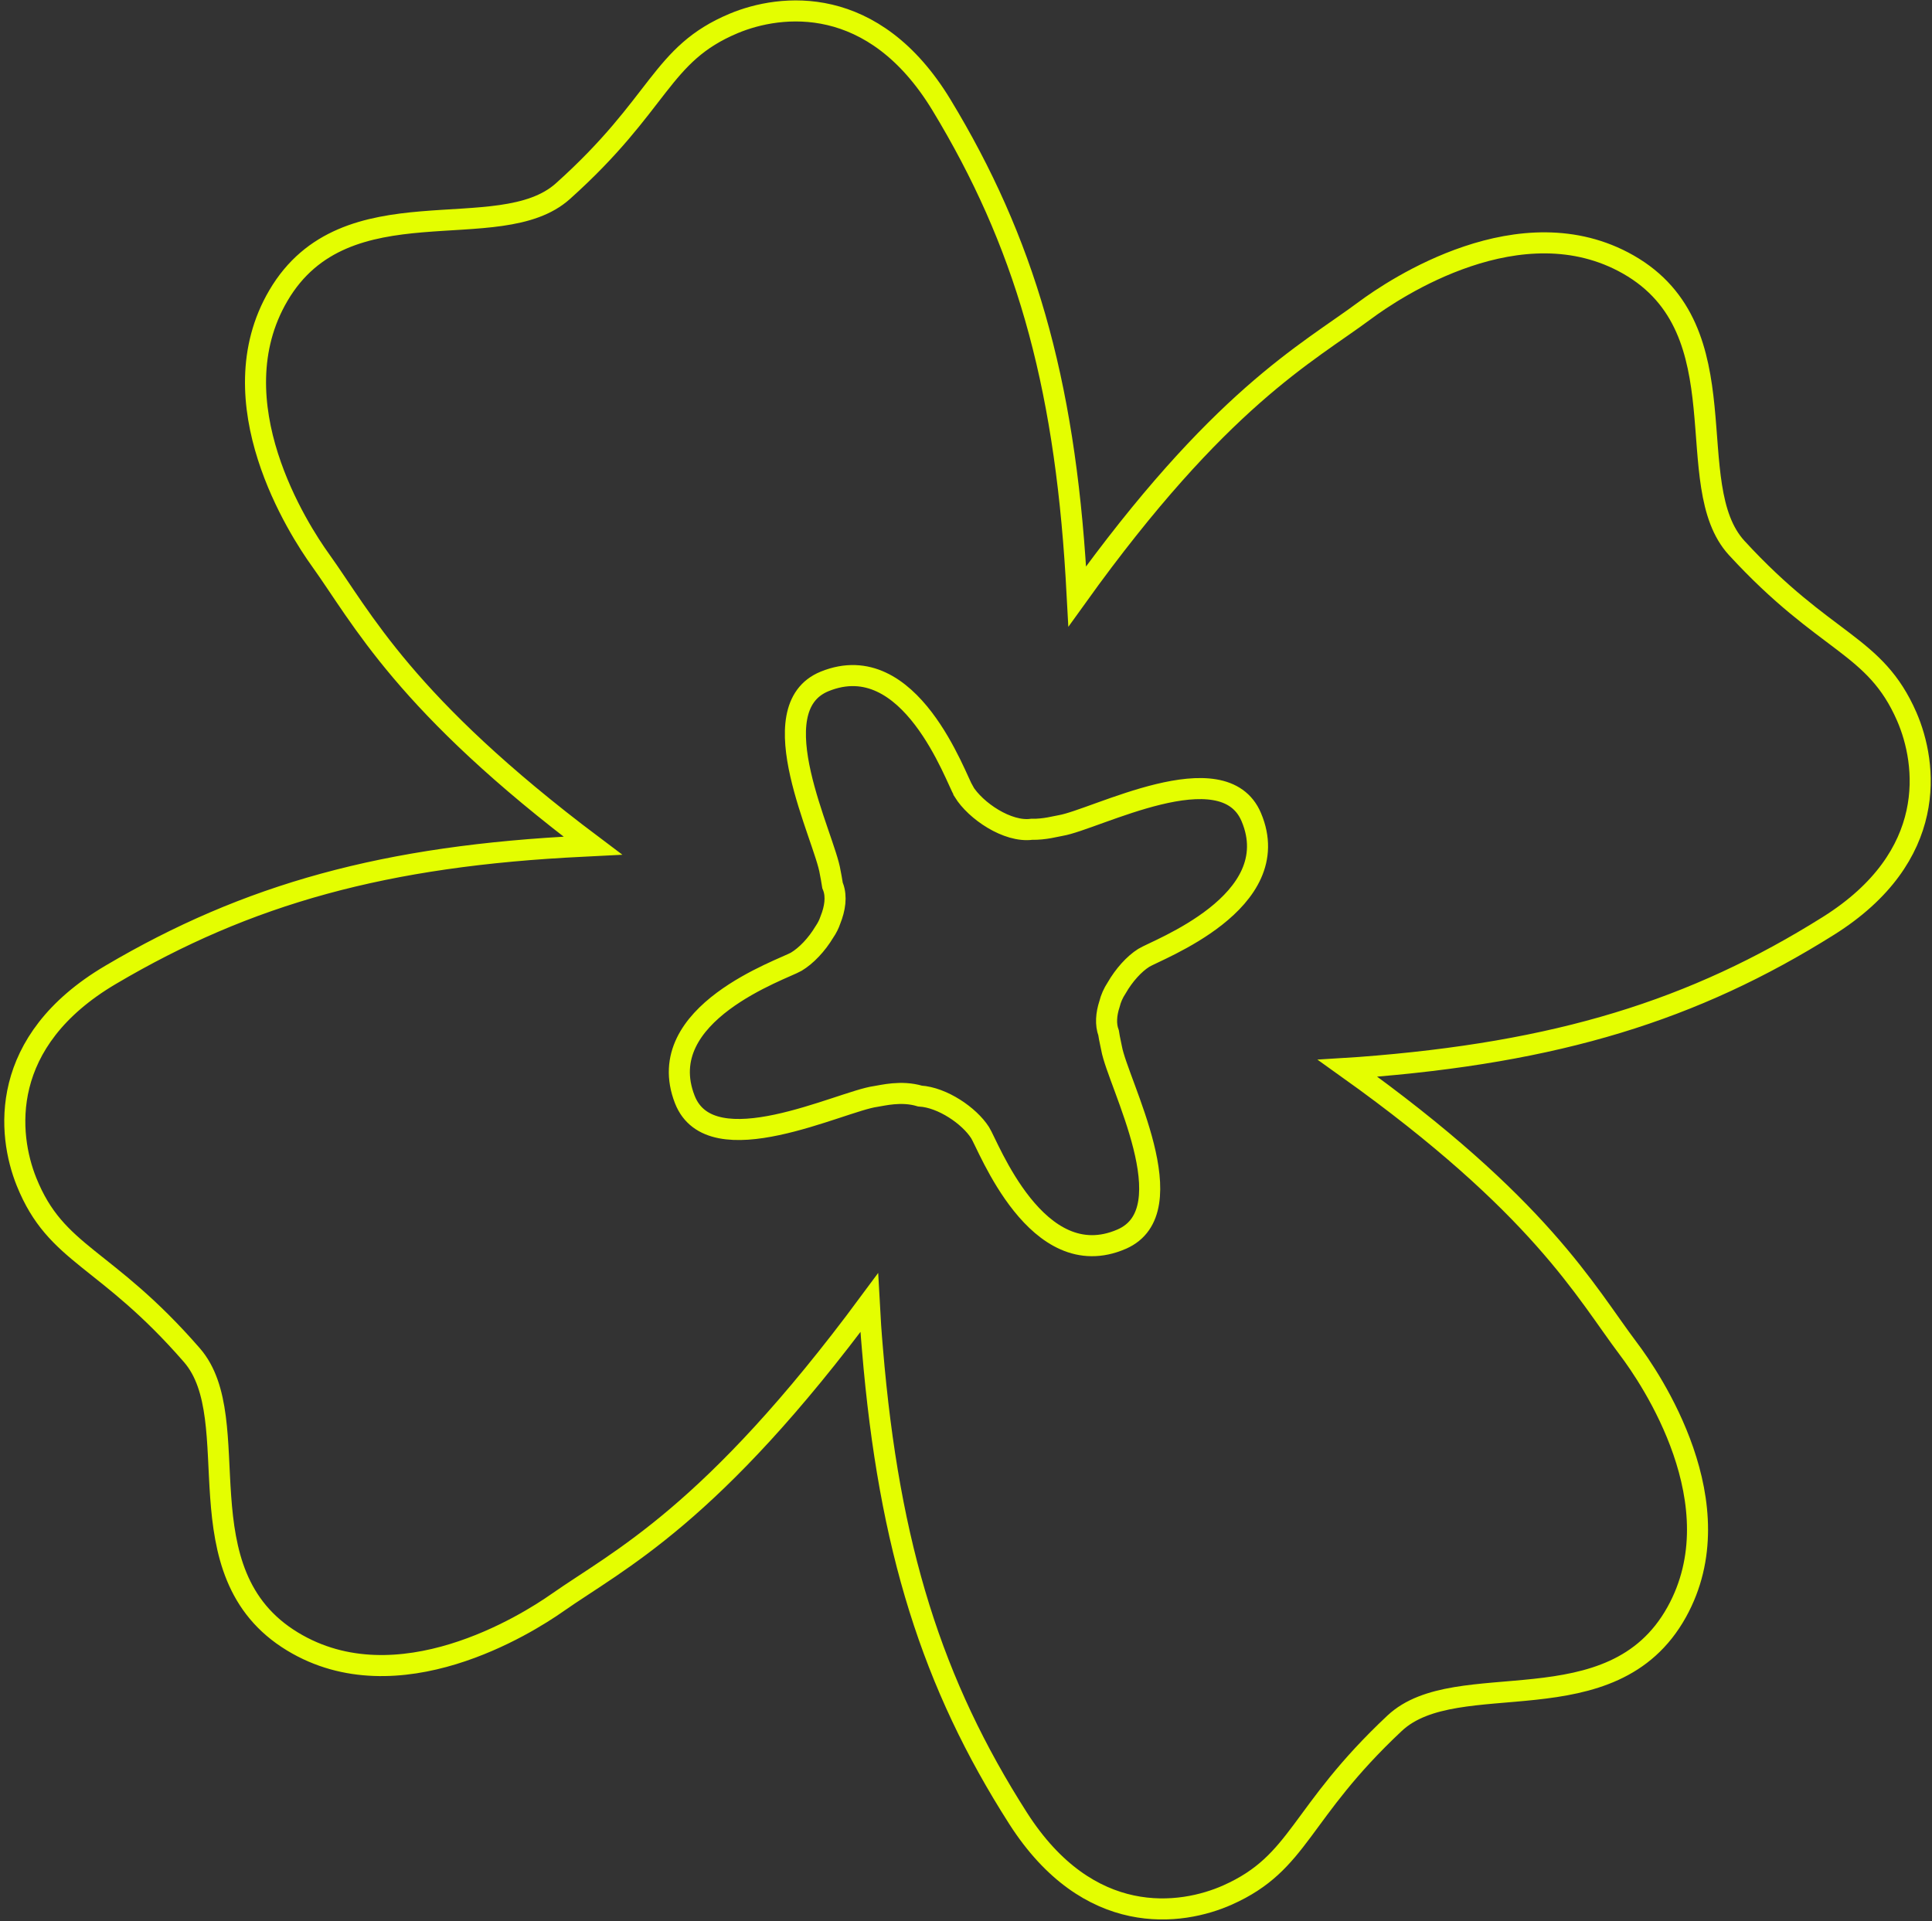 <?xml version="1.0" encoding="UTF-8"?> <svg xmlns="http://www.w3.org/2000/svg" width="367" height="365" viewBox="0 0 367 365" fill="none"><rect x="0" y="0" width="367" height="365" fill="#333333" stroke="none"/><path d="M183.049 150.313C181.552 147.875 172.913 122.848 156.652 129.447C144.023 134.585 156.713 159.149 157.71 165.757C157.795 166.247 158 167.162 158.161 168.288C158.189 168.369 158.235 168.427 158.263 168.507C158.943 170.354 158.623 172.58 157.742 174.773C157.481 175.563 157.094 176.323 156.581 177.073C155.14 179.48 153.136 181.586 151.25 182.706C148.796 184.166 123.697 192.5 130.083 208.873C135.052 221.598 159.729 209.197 166.347 208.302C167.572 208.131 171.184 207.149 174.752 208.223C179.033 208.487 184.113 211.956 186.175 215.174C187.732 217.587 196.951 242.396 213.055 235.417C225.576 229.999 212.313 205.733 211.152 199.14C211.061 198.588 210.782 197.535 210.584 196.225C209.986 194.599 210.126 192.679 210.761 190.737C211.02 189.698 211.466 188.664 212.123 187.673C213.502 185.27 215.421 183.131 217.261 181.974C219.688 180.432 244.52 171.418 237.697 155.249C232.389 142.658 208.061 155.732 201.462 156.834C200.585 156.973 198.449 157.597 195.965 157.547C191.41 158.157 185.322 154.051 183.053 150.354L183.049 150.313ZM139.367 4.452C148.296 0.719 165.931 -1.337 178.848 19.953C194.501 45.77 202.139 71.859 204.419 109.596C204.487 110.833 204.556 112.092 204.623 113.309C231.658 75.657 248.287 67.139 259.245 58.998C264.869 54.811 288.947 38.669 309.294 50.243C331.231 62.734 318.905 92.121 329.905 104.106C346.895 122.59 356.145 122.25 362.208 136.143C366.075 145.048 368.376 162.673 347.326 175.894C321.771 191.937 295.86 199.969 258.226 202.797C257.487 202.862 256.747 202.906 256.007 202.951C292.648 229.111 301.18 245.439 309.303 256.207C313.538 261.803 329.878 285.797 318.5 306.269C306.232 328.353 276.784 316.236 264.913 327.381C246.609 344.546 247.035 353.817 233.216 359.992C224.368 363.946 206.789 366.39 193.383 345.413C177.121 319.962 168.881 294.071 165.738 256.39C165.471 253.366 165.271 250.398 165.117 247.489C135.153 288.012 117.454 296.355 105.855 304.49C100.114 308.522 75.605 323.996 55.579 311.855C33.983 298.774 47.125 269.73 36.45 257.446C19.977 238.502 10.706 238.596 5.04 224.522C1.412 215.514 -0.399 197.824 21.014 185.194C47.002 169.858 73.122 162.554 110.827 160.757C111.424 160.725 112.043 160.712 112.639 160.68C76.865 133.801 68.736 117.354 60.888 106.417C56.788 100.726 41.017 76.371 52.873 56.168C65.642 34.371 94.82 47.175 106.923 36.321C125.616 19.577 125.396 10.309 139.367 4.452Z" stroke="#E4FE00" stroke-width="4" stroke-miterlimit="10"></path></svg> 